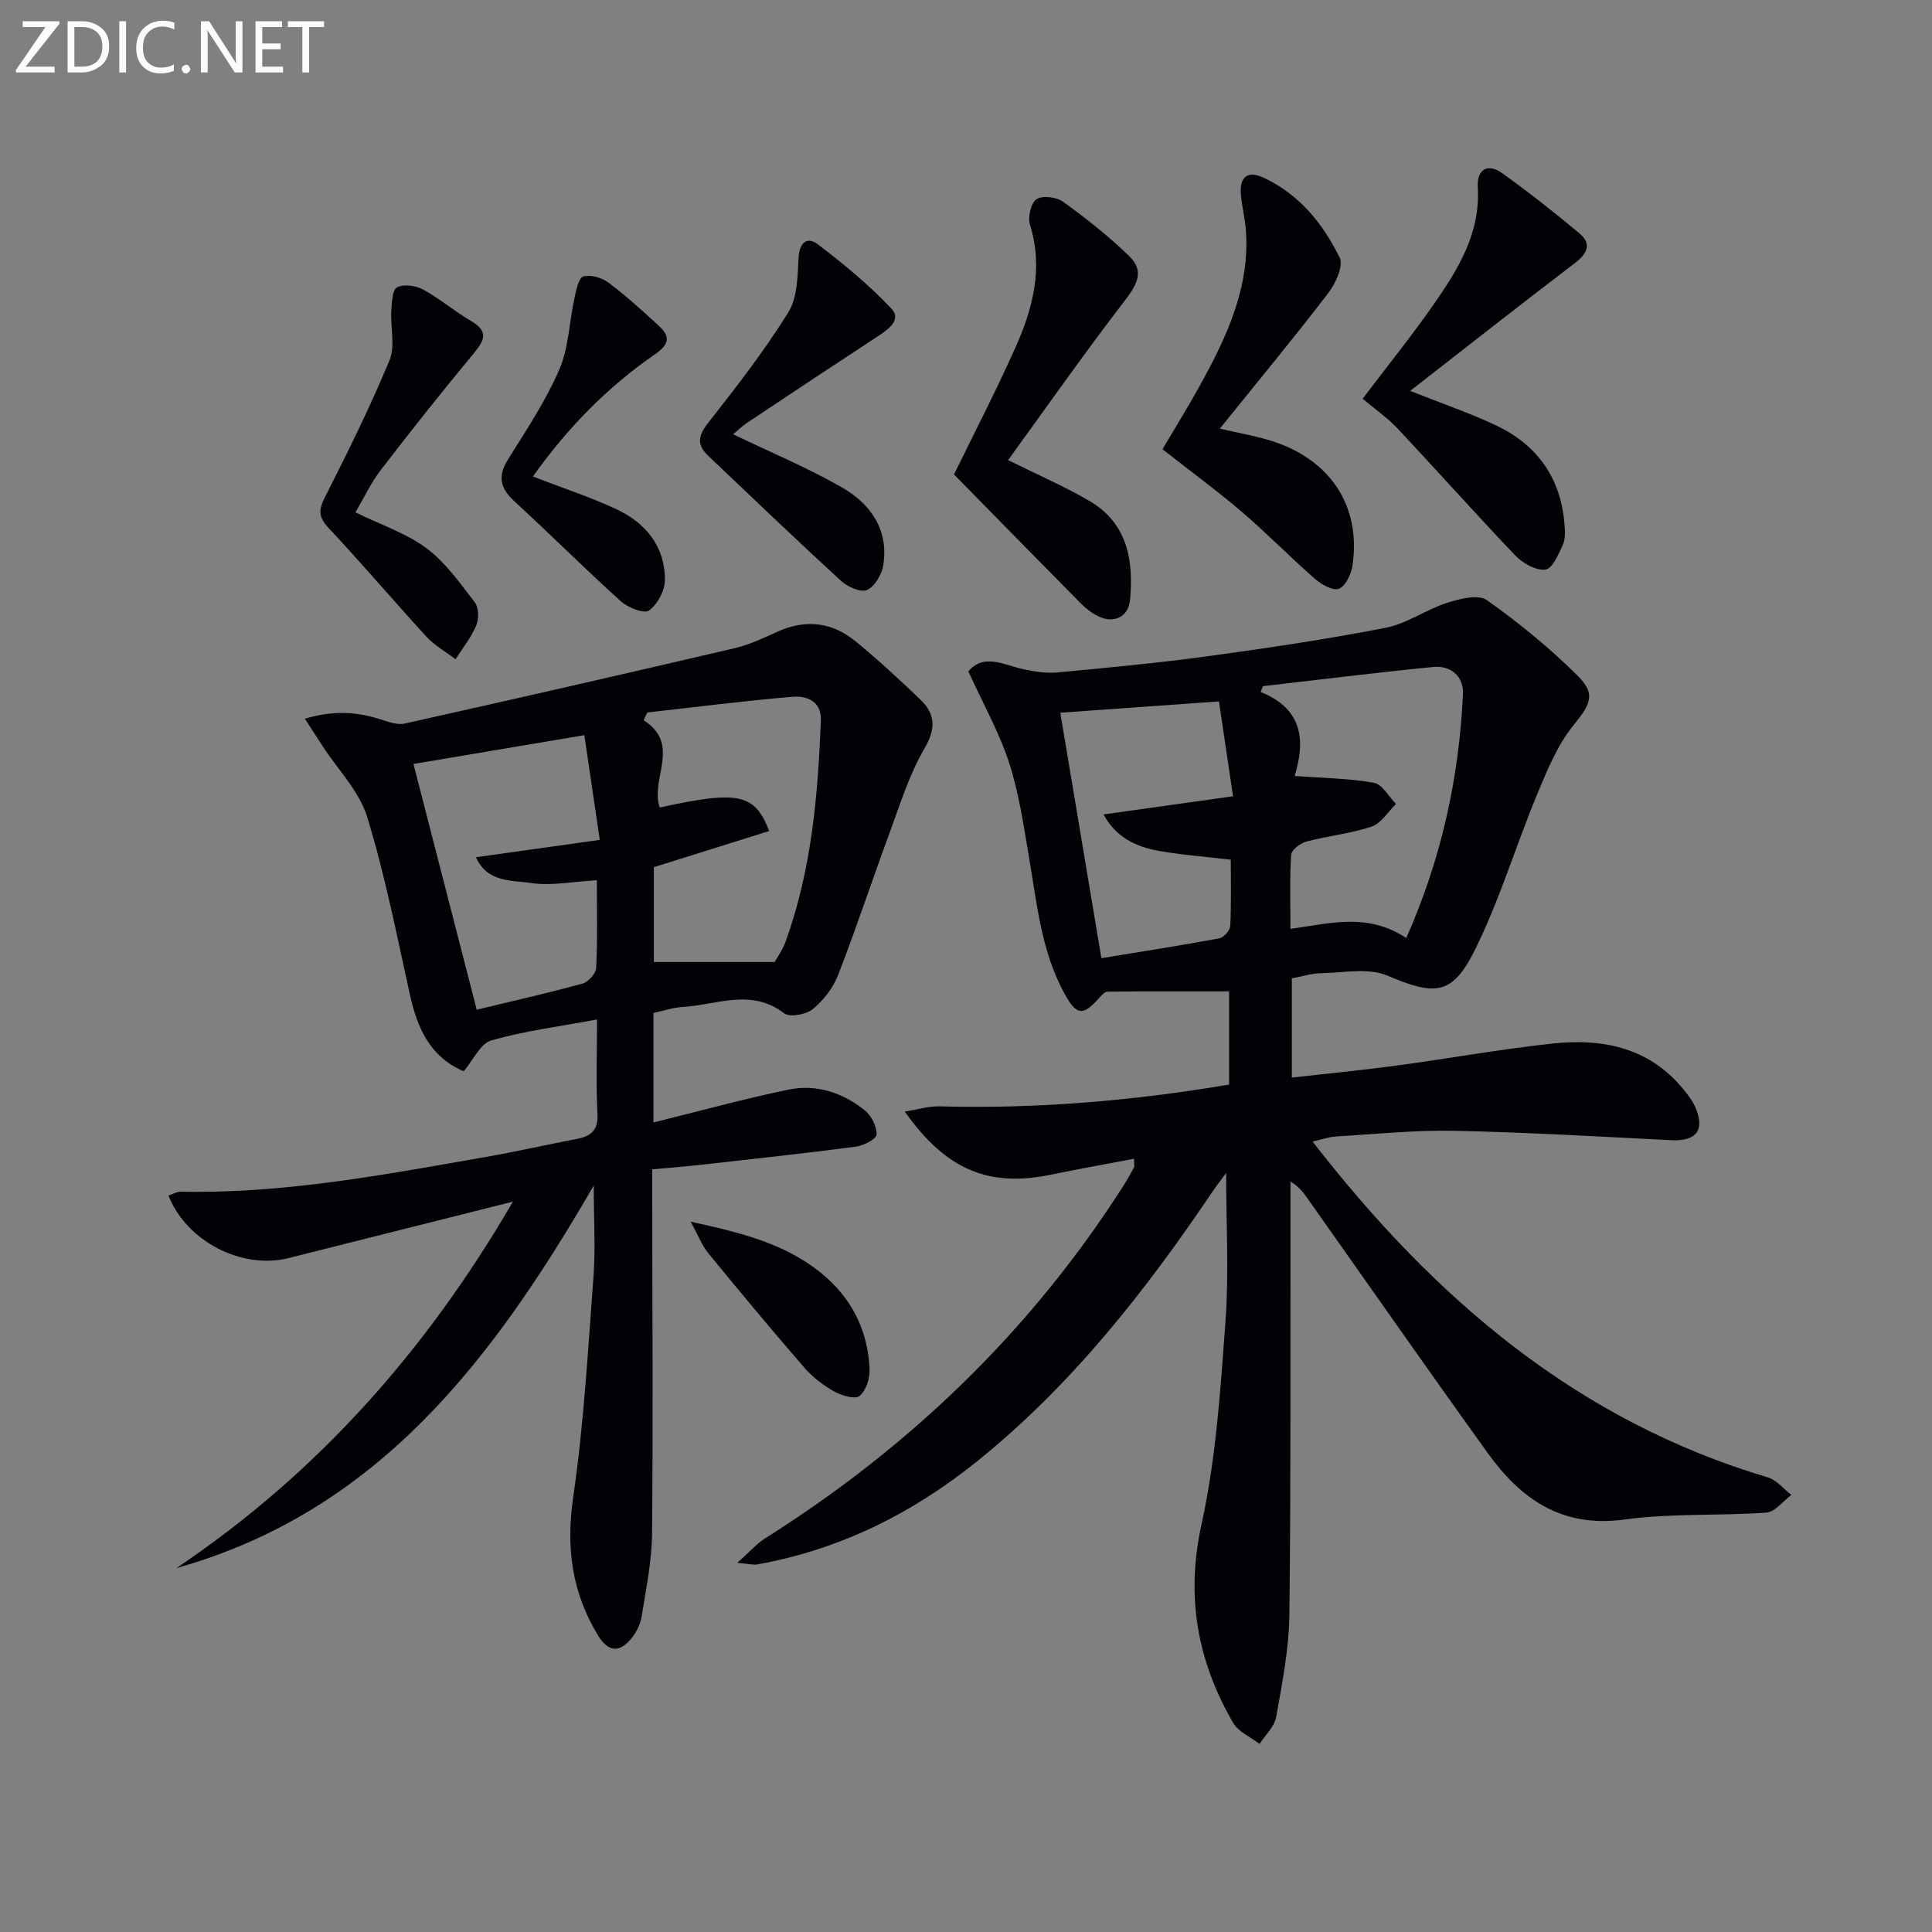 <svg enable-background="new 0 0 400 400" viewBox="0 0 400 400" xmlns="http://www.w3.org/2000/svg"><rect x="0" y="0" width="400" height="400" fill="#808080" stroke="none"/><g fill="#010106"><path d="m271.75 236.34c25.26 32.57 54.77 57.79 94.27 69.54 1.82.54 3.25 2.38 4.86 3.62-1.72 1.28-3.37 3.54-5.18 3.67-9.78.7-19.71.1-29.38 1.43-12.9 1.77-21.4-4.18-28.27-13.72-12.53-17.42-24.8-35.01-37.18-52.53-.92-1.3-1.82-2.62-3.69-3.72v5.2c-.04 28.16.1 56.33-.23 84.49-.08 7.07-1.49 14.16-2.73 21.17-.35 2-2.25 3.72-3.44 5.57-1.87-1.44-4.4-2.5-5.49-4.39-7.4-12.8-9.82-26.1-6.53-41.07 3.01-13.7 3.93-27.92 4.96-41.97.74-10.07.14-20.24.14-30.78-.88 1.2-1.91 2.5-2.83 3.87-13.93 20.64-29.19 40.11-48.75 55.84-13.45 10.82-28.44 18.28-45.51 21.34-.76.14-1.59-.11-4.12-.33 2.57-2.28 3.98-3.94 5.73-5.05 30.02-18.93 55-42.97 74.16-72.93.8-1.26 1.53-2.56 2.24-3.88.14-.25.02-.64.02-1.8-5.79 1.1-11.41 2.08-16.99 3.25-12.98 2.73-21.89-.84-30.48-13.02 2.73-.43 4.98-1.15 7.21-1.08 20.02.54 39.86-1.12 59.93-4.51 0-6.6 0-13.18 0-19.3-8.4 0-16.79-.03-25.18.06-.62.01-1.3.86-1.83 1.44-3.3 3.64-4.6 3.47-7.07-1.03-4.74-8.65-5.66-18.28-7.27-27.76-1.14-6.69-2.08-13.49-4.15-19.91-2.07-6.4-5.45-12.39-8.48-19.05 3.21-3.81 7.29-1.34 11.31-.47 2.28.5 4.71.91 7 .7 10.42-.97 20.85-1.95 31.22-3.36 12.33-1.68 24.65-3.52 36.86-5.89 4.42-.86 8.39-3.79 12.76-5.19 2.6-.83 6.44-1.78 8.21-.53 6.61 4.67 12.95 9.87 18.71 15.56 4.03 3.98 2.65 6.08-.89 10.47-3.32 4.12-5.42 9.35-7.49 14.34-4.43 10.7-7.76 21.92-12.91 32.23-4.69 9.37-8.34 9.24-18.05 5.12-3.94-1.67-9.11-.56-13.72-.49-1.94.03-3.86.67-6.04 1.07v20.54c7.47-.85 14.69-1.54 21.87-2.51 10.69-1.44 21.33-3.37 32.05-4.53 10.74-1.16 20.61.95 27.7 10.16.7.91 1.42 1.87 1.87 2.92 2.13 4.87.31 7.18-5.02 6.92-14.94-.75-29.89-1.63-44.84-1.94-8.13-.17-16.28.69-24.42 1.17-1.45.07-2.85.59-4.92 1.05zm19.4-42.13c7.31-16.5 10.94-33.21 11.74-50.54.17-3.65-2.52-5.95-6.2-5.58-11.76 1.16-23.48 2.63-35.22 3.97-.16.4-.31.81-.47 1.21 9.16 3.64 9.1 10.65 7.04 17.39 5.75.42 11.15.48 16.4 1.4 1.74.31 3.07 2.86 4.59 4.39-1.66 1.61-3.06 4.01-5.04 4.68-4.36 1.47-9.06 1.92-13.53 3.11-1.25.33-3.07 1.73-3.14 2.74-.33 4.94-.15 9.91-.15 15.34 8.19-1.14 15.99-3.42 23.98 1.89zm-63.12 4.17c8.49-1.39 16.48-2.63 24.43-4.11.91-.17 2.2-1.64 2.25-2.56.23-4.59.11-9.19.11-13.72-5.41-.64-10.21-.99-14.91-1.83s-8.87-2.78-11.44-7.54c9.22-1.29 17.68-2.48 26.82-3.76-1.1-7.38-2.08-13.99-2.92-19.64-11.59.83-22.05 1.57-32.85 2.34 2.68 16.08 5.55 33.17 8.51 50.82z"/><path d="m122.93 245.45c-20.85 36-44.62 67.47-86.39 79.2 28.94-19.47 51.53-44.71 69.66-75.87-16.31 4.11-31.38 7.91-46.45 11.69-9.67 2.42-21.14-3.44-24.87-12.95.88-.28 1.75-.81 2.61-.79 21.25.43 42-3.51 62.79-7.14 6.38-1.11 12.7-2.55 19.06-3.77 2.94-.56 4.54-1.7 4.36-5.21-.33-6.28-.09-12.6-.09-19.54-7.72 1.44-14.96 2.35-21.89 4.34-2.28.65-3.76 4.09-5.72 6.39-7.08-3.06-9.63-9.06-11.16-15.99-2.71-12.29-5.14-24.69-8.83-36.7-1.62-5.29-6.03-9.73-9.17-14.56-1.11-1.71-2.21-3.42-3.72-5.75 5.84-1.74 10.61-1.45 15.43.06 1.69.53 3.62 1.3 5.21.95 22.82-5.09 45.62-10.3 68.38-15.62 3.03-.71 5.93-2.09 8.79-3.39 5.88-2.68 11.38-1.99 16.27 2.03 4.62 3.8 9.03 7.87 13.35 12.01 3.15 3.02 3.24 6.03.83 10.16-3.13 5.37-5.01 11.49-7.18 17.37-3.62 9.8-6.89 19.74-10.67 29.48-1.04 2.67-3.03 5.25-5.24 7.07-1.37 1.13-4.77 1.76-5.92.88-6.88-5.27-14.05-1.72-21.1-1.31-1.94.11-3.85.78-5.98 1.23v22.68c9.38-2.32 18.62-4.88 27.99-6.81 5.76-1.19 11.24.65 15.8 4.32 1.35 1.09 2.47 3.34 2.4 5-.04.92-2.68 2.28-4.27 2.49-10.53 1.38-21.1 2.53-31.66 3.71-3.3.37-6.62.62-10.52.99v5.44c.02 23.32.19 46.65-.03 69.97-.05 5.75-1.26 11.51-2.17 17.24-.25 1.56-1.07 3.19-2.08 4.43-2.54 3.13-4.86 2.83-6.94-.59-5.41-8.89-6.66-18.19-5.13-28.64 2.22-15.26 3.07-30.73 4.23-46.13.38-5.76.02-11.53.02-18.37zm.64-63.21c-4.92.28-9.41 1.21-13.66.57-3.88-.59-8.99-.01-11.37-5.33 8.7-1.22 16.79-2.35 25.64-3.59-1.17-7.96-2.2-14.9-3.2-21.68-12.4 2.09-23.86 4.02-35.38 5.96 4.3 16.7 8.62 33.47 13.1 50.88 7.49-1.81 14.73-3.44 21.88-5.4 1.2-.33 2.8-2.08 2.85-3.24.3-5.94.14-11.91.14-18.17zm36.82 16.93c.66-1.19 1.66-2.55 2.21-4.08 5.41-14.86 6.76-30.39 7.35-46.03.14-3.78-2.86-5.04-5.72-4.81-10.09.84-20.15 2.14-30.22 3.26-.25.54-.5 1.07-.75 1.61 7.87 5 1.28 12.17 3.33 18.07 16.22-3.56 19.67-2.94 22.66 4.86-8 2.51-15.95 5-23.88 7.49v19.63z"/><path d="m291.96 80.93c6.84 2.72 12.48 4.63 17.82 7.16 8.44 4.01 13.31 10.79 14.11 20.23.12 1.47.26 3.15-.3 4.42-.88 1.98-2.19 5-3.62 5.18-1.95.25-4.69-1.29-6.22-2.89-8.27-8.65-16.22-17.61-24.42-26.33-2.15-2.28-4.79-4.1-7.21-6.14 5.4-7.14 10.3-13.2 14.74-19.58 5.05-7.26 9.68-14.74 9.1-24.24-.22-3.63 2-5.08 5.1-2.85 5.49 3.94 10.82 8.13 16 12.48 2.54 2.13 1.56 4.14-.95 6.06-11.29 8.61-22.46 17.39-34.15 26.5z"/><path d="m252.54 88.75c3.86.88 6.92 1.43 9.89 2.29 12.79 3.67 19.51 13.61 17.56 26.21-.27 1.74-1.49 4.21-2.83 4.66-1.3.44-3.63-.95-4.99-2.13-5.12-4.48-9.87-9.37-15.04-13.79-5.17-4.41-10.66-8.44-16.45-12.98 2.51-4.26 5.28-8.71 7.81-13.3 5.48-9.95 10.28-20.14 9.47-31.95-.17-2.46-.82-4.89-1.04-7.35-.32-3.52 1.12-5.28 4.69-3.62 7.38 3.43 12.3 9.51 15.75 16.54.83 1.69-.82 5.34-2.34 7.32-7.14 9.32-14.65 18.39-22.48 28.1z"/><path d="m208.72 95.26c6.4 3.18 11.85 5.52 16.92 8.51 7.8 4.6 9.08 12.26 8.32 20.45-.33 3.55-3.41 4.97-6.66 3.33-1.32-.66-2.55-1.62-3.59-2.68-8.73-8.82-17.41-17.7-26.19-26.64 4.02-8.26 8.6-17.08 12.65-26.13 3.64-8.12 5.9-16.53 3.07-25.6-.48-1.55.2-4.49 1.35-5.25 1.24-.82 4.15-.47 5.5.51 4.82 3.5 9.56 7.2 13.8 11.37 3.3 3.25 1.21 6.22-1.31 9.5-8.23 10.71-15.99 21.78-23.86 32.63z"/><path d="m151.78 89.91c7.65 3.68 15.32 6.88 22.48 10.97 5.92 3.38 9.77 8.73 8.62 16.09-.3 1.94-1.75 4.45-3.37 5.18-1.28.58-4.05-.66-5.41-1.91-9.28-8.51-18.37-17.23-27.5-25.9-2.4-2.27-2.06-4.16.03-6.81 5.83-7.4 11.62-14.89 16.59-22.87 1.91-3.07 1.9-7.52 2.12-11.38.18-3.19 1.87-4.3 3.94-2.73 5.38 4.09 10.65 8.44 15.27 13.34 2.2 2.33-.67 4.33-2.85 5.76-9.03 5.92-18.03 11.89-27.01 17.88-1.18.79-2.21 1.8-2.91 2.38z"/><path d="m73.59 106.08c5.35 2.62 10.56 4.33 14.72 7.44 3.94 2.95 6.96 7.24 10.01 11.22.82 1.07.85 3.4.28 4.75-1.05 2.49-2.81 4.68-4.28 7-2.02-1.54-4.32-2.82-6.02-4.66-6.84-7.45-13.38-15.18-20.3-22.55-2.16-2.3-2.02-3.8-.67-6.45 4.71-9.28 9.33-18.64 13.32-28.25 1.22-2.93.16-6.77.37-10.18.1-1.72.18-4.36 1.18-4.9 1.36-.73 3.88-.38 5.39.44 3.47 1.89 6.54 4.53 9.96 6.53 3.61 2.11 2.8 3.96.57 6.64-6.56 7.92-12.97 15.98-19.24 24.14-2.07 2.69-3.54 5.86-5.29 8.83z"/><path d="m110.33 98.66c6.15 2.37 11.81 4.22 17.17 6.71 6.13 2.84 10.19 7.7 10.16 14.73-.01 2.19-1.54 5.04-3.29 6.3-1.01.73-4.36-.58-5.82-1.9-7.49-6.76-14.63-13.9-22.06-20.72-2.95-2.71-3.49-5.19-1.3-8.68 3.77-6.03 7.76-12.03 10.58-18.52 1.97-4.54 2.08-9.88 3.16-14.83.36-1.63.86-4.23 1.83-4.51 1.54-.43 3.87.25 5.25 1.29 3.68 2.77 7.11 5.9 10.5 9.03 2.45 2.25 1.85 3.89-.92 5.8-9.91 6.84-18.22 15.37-25.26 25.3z"/><path d="m143 252.94c10.61 2.31 19.57 4.57 27.03 10.65 6.3 5.13 9.64 11.82 10.01 19.84.09 1.9-.72 4.46-2.07 5.58-.92.76-3.72-.06-5.26-.92-2.28-1.28-4.48-2.97-6.19-4.94-6.76-7.8-13.36-15.73-19.9-23.71-1.29-1.6-2.05-3.64-3.62-6.5z"/></g><path d="m12.4 4.8-7.1 9h6v1.2h-8v-.5l6.1-8.9h-4.7v-1.2h7.6v.4z" fill="#fafbfa"/><path d="m14 14v-9.6h3c1.6 0 2.9.5 4 1.4s1.6 2.2 1.6 3.8-.5 3-1.6 3.9-2.4 1.5-4 1.5h-3zm1.4-8.4v8.2h1.6c1.3 0 2.4-.4 3.1-1.1s1.1-1.8 1.1-3.1-.4-2.3-1.2-3-1.8-1-3.1-1z" fill="#fafbfa"/><path d="m26.1 4.4v10.6h-1.4v-10.6z" fill="#fafbfa"/><path d="m36.1 14.6c-.8.4-1.8.6-2.9.6-1.5 0-2.7-.5-3.6-1.4s-1.4-2.2-1.4-3.8c0-1.7.5-3.1 1.5-4.1s2.3-1.6 3.9-1.6c1 0 1.8.1 2.5.4v1.4c-.8-.4-1.6-.6-2.5-.6-1.2 0-2.1.4-2.9 1.2s-1.1 1.8-1.1 3.2c0 1.3.3 2.3 1 3s1.6 1.1 2.7 1.1c1 0 2-.2 2.7-.7v1.3z" fill="#fafbfa"/><path d="m37.6 14.3c0-.2.1-.5.3-.6s.4-.3.6-.3c.3 0 .5.1.6.3s.3.4.3.6-.1.4-.3.6-.4.3-.6.3c-.3 0-.5-.1-.6-.3s-.3-.4-.3-.6z" fill="#fafbfa"/><path d="m50.2 15h-1.6l-5.3-8.2c-.2-.2-.3-.5-.4-.7 0 .2.1.7.1 1.5v7.4h-1.4v-10.6h1.7l5.2 8.1c.2.4.4.6.4.7 0-.3-.1-.8-.1-1.5v-7.3h1.4z" fill="#fafbfa"/><path d="m58.6 15h-5.7v-10.6h5.5v1.2h-4.1v3.4h3.8v1.2h-3.8v3.6h4.3z" fill="#fafbfa"/><path d="m67.1 5.6h-3.1v9.4h-1.4v-9.4h-3v-1.2h7.5z" fill="#fafbfa"/></svg>
